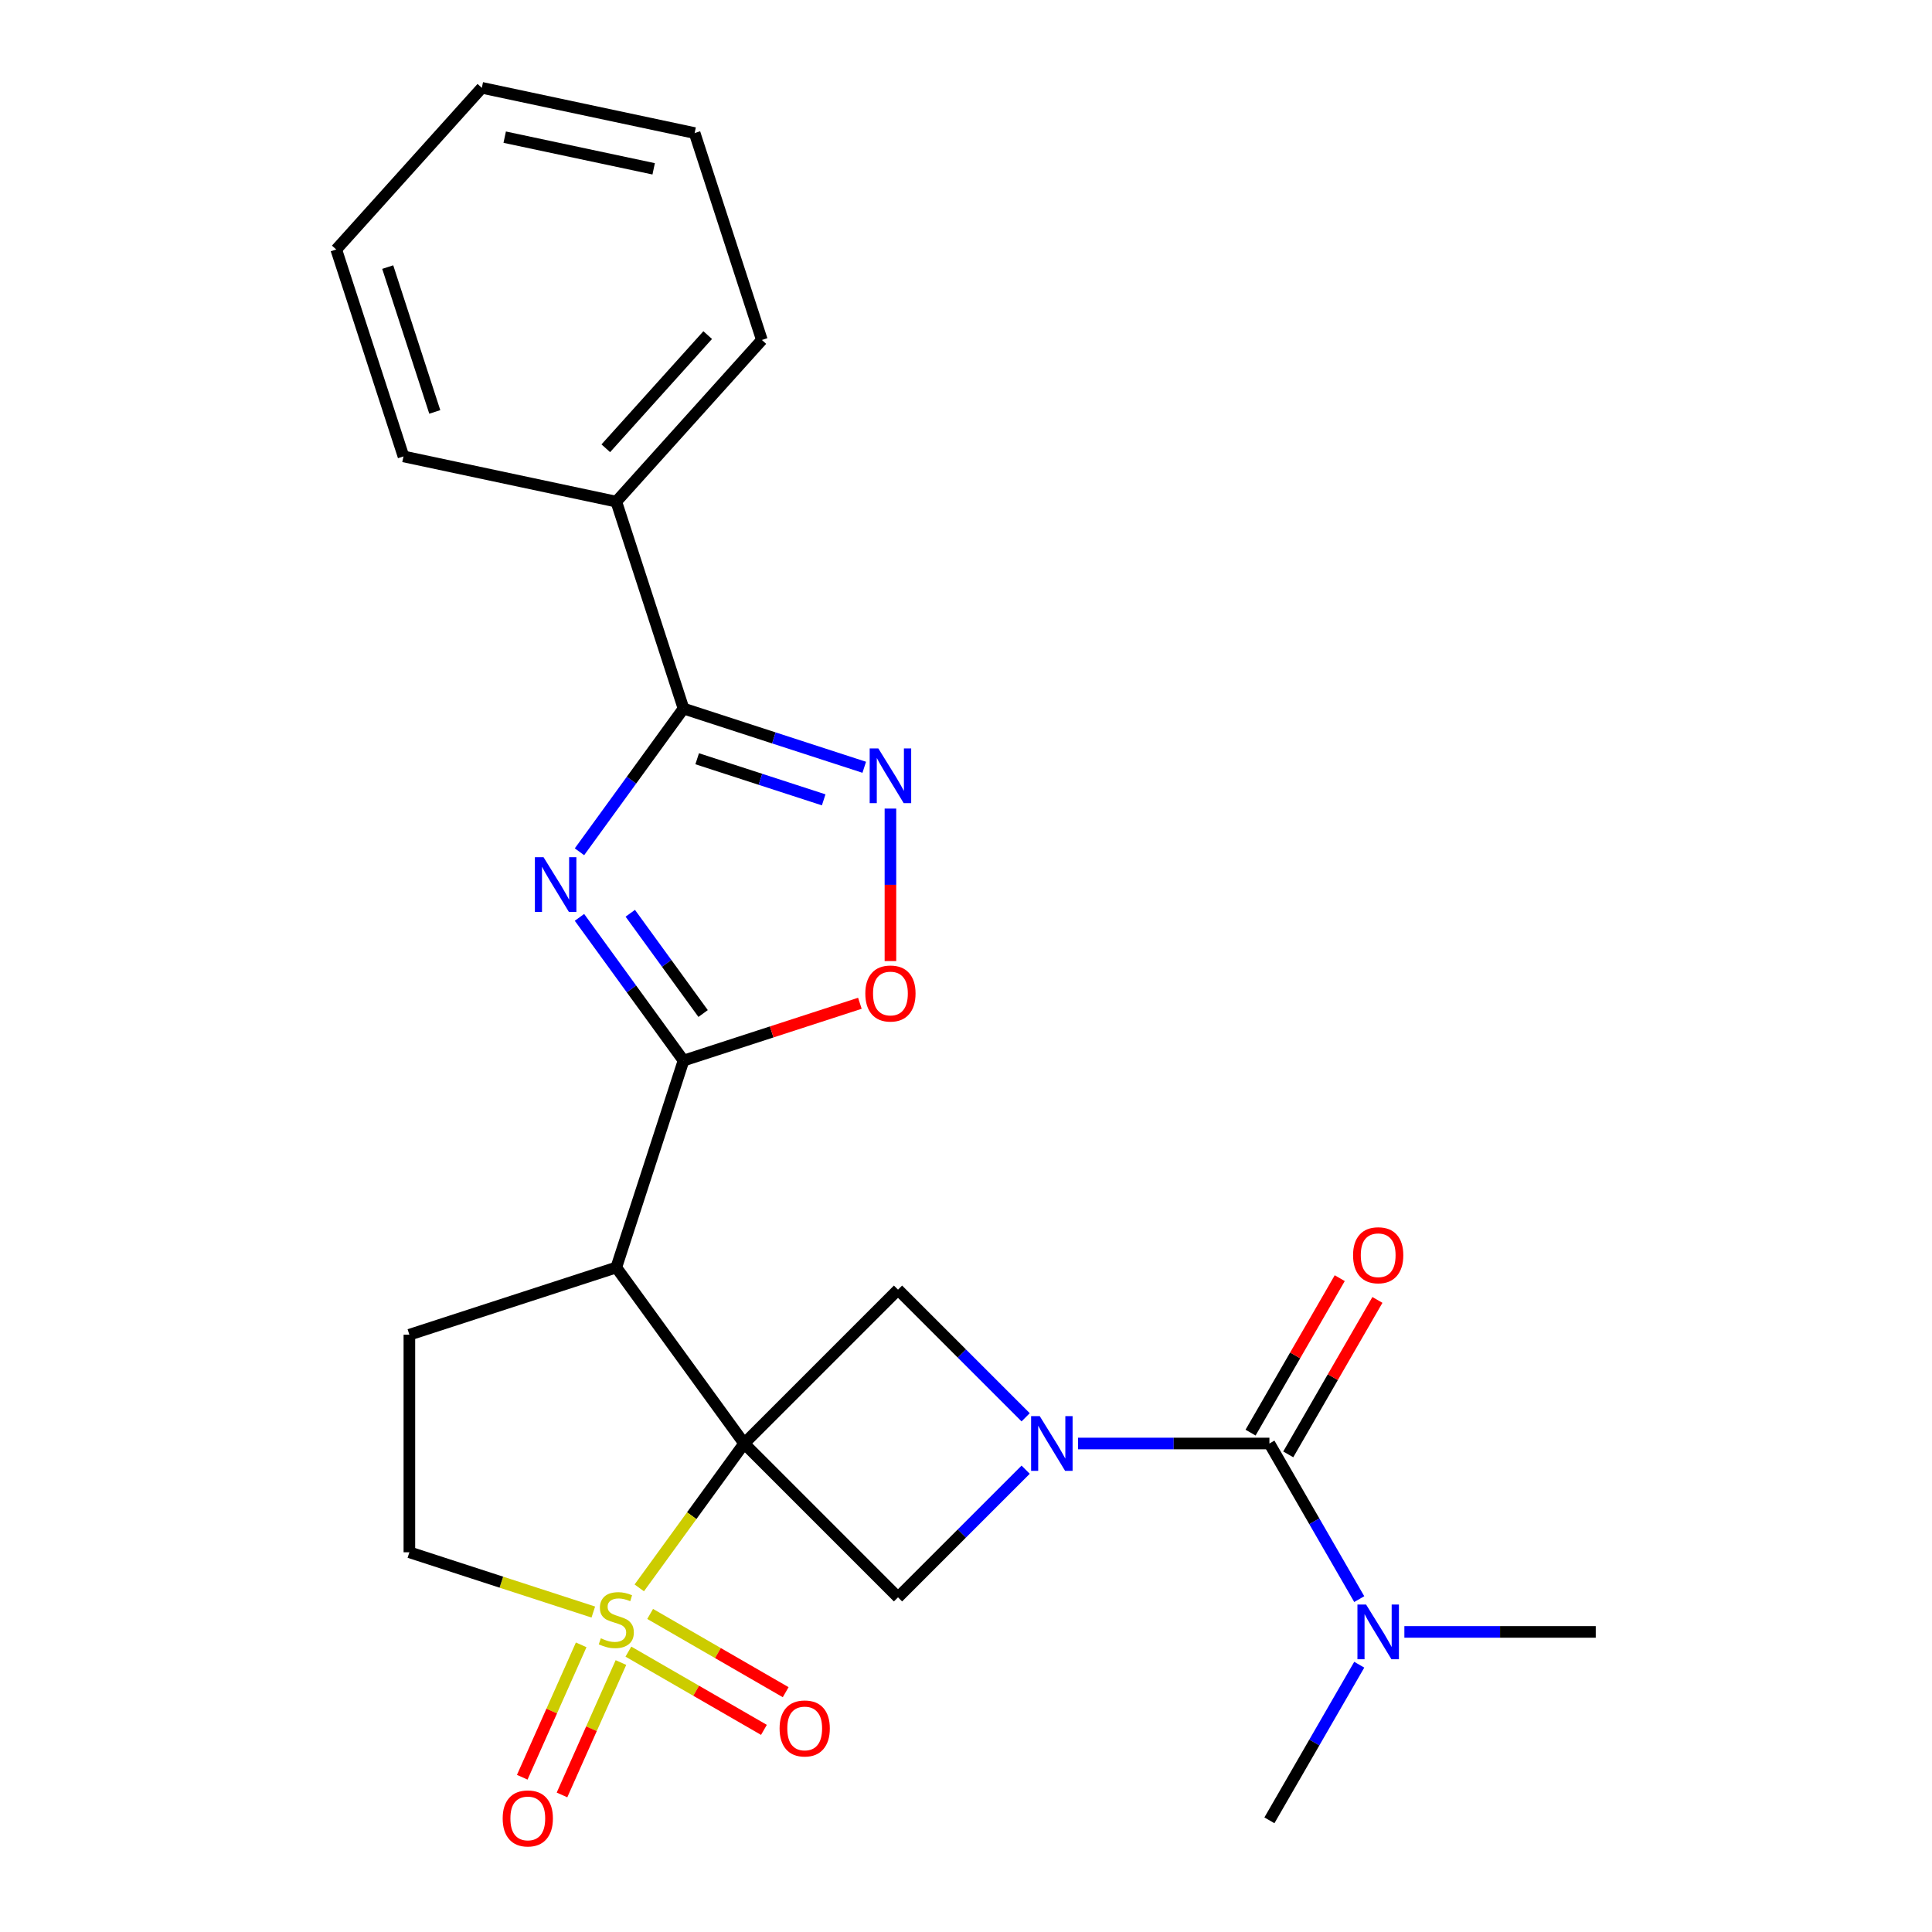 <?xml version='1.0' encoding='iso-8859-1'?>
<svg version='1.1' baseProfile='full'
              xmlns='http://www.w3.org/2000/svg'
                      xmlns:rdkit='http://www.rdkit.org/xml'
                      xmlns:xlink='http://www.w3.org/1999/xlink'
                  xml:space='preserve'
width='1000px' height='1000px' viewBox='0 0 1000 1000'>
<!-- END OF HEADER -->
<rect style='opacity:1.0;fill:#FFFFFF;stroke:none' width='1000' height='1000' x='0' y='0'> </rect>
<path class='bond-0' d='M 385.18,747.154 L 358.033,784.519' style='fill:none;fill-rule:evenodd;stroke:#000000;stroke-width:6px;stroke-linecap:butt;stroke-linejoin:miter;stroke-opacity:1' />
<path class='bond-0' d='M 358.033,784.519 L 330.885,821.884' style='fill:none;fill-rule:evenodd;stroke:#CCCC00;stroke-width:6px;stroke-linecap:butt;stroke-linejoin:miter;stroke-opacity:1' />
<path class='bond-3' d='M 385.18,747.154 L 318.99,656.051' style='fill:none;fill-rule:evenodd;stroke:#000000;stroke-width:6px;stroke-linecap:butt;stroke-linejoin:miter;stroke-opacity:1' />
<path class='bond-7' d='M 385.18,747.154 L 464.807,667.527' style='fill:none;fill-rule:evenodd;stroke:#000000;stroke-width:6px;stroke-linecap:butt;stroke-linejoin:miter;stroke-opacity:1' />
<path class='bond-8' d='M 385.18,747.154 L 464.807,826.78' style='fill:none;fill-rule:evenodd;stroke:#000000;stroke-width:6px;stroke-linecap:butt;stroke-linejoin:miter;stroke-opacity:1' />
<path class='bond-12' d='M 307.095,834.391 L 259.494,818.925' style='fill:none;fill-rule:evenodd;stroke:#CCCC00;stroke-width:6px;stroke-linecap:butt;stroke-linejoin:miter;stroke-opacity:1' />
<path class='bond-12' d='M 259.494,818.925 L 211.892,803.458' style='fill:none;fill-rule:evenodd;stroke:#000000;stroke-width:6px;stroke-linecap:butt;stroke-linejoin:miter;stroke-opacity:1' />
<path class='bond-13' d='M 325.255,854.876 L 360.333,875.128' style='fill:none;fill-rule:evenodd;stroke:#CCCC00;stroke-width:6px;stroke-linecap:butt;stroke-linejoin:miter;stroke-opacity:1' />
<path class='bond-13' d='M 360.333,875.128 L 395.41,895.38' style='fill:none;fill-rule:evenodd;stroke:#FF0000;stroke-width:6px;stroke-linecap:butt;stroke-linejoin:miter;stroke-opacity:1' />
<path class='bond-13' d='M 336.516,835.372 L 371.593,855.624' style='fill:none;fill-rule:evenodd;stroke:#CCCC00;stroke-width:6px;stroke-linecap:butt;stroke-linejoin:miter;stroke-opacity:1' />
<path class='bond-13' d='M 371.593,855.624 L 406.671,875.876' style='fill:none;fill-rule:evenodd;stroke:#FF0000;stroke-width:6px;stroke-linecap:butt;stroke-linejoin:miter;stroke-opacity:1' />
<path class='bond-14' d='M 300.824,851.371 L 285.569,885.635' style='fill:none;fill-rule:evenodd;stroke:#CCCC00;stroke-width:6px;stroke-linecap:butt;stroke-linejoin:miter;stroke-opacity:1' />
<path class='bond-14' d='M 285.569,885.635 L 270.314,919.899' style='fill:none;fill-rule:evenodd;stroke:#FF0000;stroke-width:6px;stroke-linecap:butt;stroke-linejoin:miter;stroke-opacity:1' />
<path class='bond-14' d='M 321.399,860.532 L 306.144,894.795' style='fill:none;fill-rule:evenodd;stroke:#CCCC00;stroke-width:6px;stroke-linecap:butt;stroke-linejoin:miter;stroke-opacity:1' />
<path class='bond-14' d='M 306.144,894.795 L 290.889,929.059' style='fill:none;fill-rule:evenodd;stroke:#FF0000;stroke-width:6px;stroke-linecap:butt;stroke-linejoin:miter;stroke-opacity:1' />
<path class='bond-1' d='M 530.878,760.709 L 497.843,793.745' style='fill:none;fill-rule:evenodd;stroke:#0000FF;stroke-width:6px;stroke-linecap:butt;stroke-linejoin:miter;stroke-opacity:1' />
<path class='bond-1' d='M 497.843,793.745 L 464.807,826.78' style='fill:none;fill-rule:evenodd;stroke:#000000;stroke-width:6px;stroke-linecap:butt;stroke-linejoin:miter;stroke-opacity:1' />
<path class='bond-5' d='M 557.989,747.154 L 607.516,747.154' style='fill:none;fill-rule:evenodd;stroke:#0000FF;stroke-width:6px;stroke-linecap:butt;stroke-linejoin:miter;stroke-opacity:1' />
<path class='bond-5' d='M 607.516,747.154 L 657.043,747.154' style='fill:none;fill-rule:evenodd;stroke:#000000;stroke-width:6px;stroke-linecap:butt;stroke-linejoin:miter;stroke-opacity:1' />
<path class='bond-25' d='M 530.878,733.598 L 497.843,700.563' style='fill:none;fill-rule:evenodd;stroke:#0000FF;stroke-width:6px;stroke-linecap:butt;stroke-linejoin:miter;stroke-opacity:1' />
<path class='bond-25' d='M 497.843,700.563 L 464.807,667.527' style='fill:none;fill-rule:evenodd;stroke:#000000;stroke-width:6px;stroke-linecap:butt;stroke-linejoin:miter;stroke-opacity:1' />
<path class='bond-2' d='M 299.931,474.826 L 326.86,511.889' style='fill:none;fill-rule:evenodd;stroke:#0000FF;stroke-width:6px;stroke-linecap:butt;stroke-linejoin:miter;stroke-opacity:1' />
<path class='bond-2' d='M 326.86,511.889 L 353.788,548.953' style='fill:none;fill-rule:evenodd;stroke:#000000;stroke-width:6px;stroke-linecap:butt;stroke-linejoin:miter;stroke-opacity:1' />
<path class='bond-2' d='M 326.23,472.707 L 345.08,498.651' style='fill:none;fill-rule:evenodd;stroke:#0000FF;stroke-width:6px;stroke-linecap:butt;stroke-linejoin:miter;stroke-opacity:1' />
<path class='bond-2' d='M 345.08,498.651 L 363.93,524.596' style='fill:none;fill-rule:evenodd;stroke:#000000;stroke-width:6px;stroke-linecap:butt;stroke-linejoin:miter;stroke-opacity:1' />
<path class='bond-6' d='M 299.931,440.875 L 326.86,403.811' style='fill:none;fill-rule:evenodd;stroke:#0000FF;stroke-width:6px;stroke-linecap:butt;stroke-linejoin:miter;stroke-opacity:1' />
<path class='bond-6' d='M 326.86,403.811 L 353.788,366.748' style='fill:none;fill-rule:evenodd;stroke:#000000;stroke-width:6px;stroke-linecap:butt;stroke-linejoin:miter;stroke-opacity:1' />
<path class='bond-4' d='M 318.99,656.051 L 353.788,548.953' style='fill:none;fill-rule:evenodd;stroke:#000000;stroke-width:6px;stroke-linecap:butt;stroke-linejoin:miter;stroke-opacity:1' />
<path class='bond-11' d='M 318.99,656.051 L 211.892,690.849' style='fill:none;fill-rule:evenodd;stroke:#000000;stroke-width:6px;stroke-linecap:butt;stroke-linejoin:miter;stroke-opacity:1' />
<path class='bond-10' d='M 353.788,548.953 L 399.429,534.123' style='fill:none;fill-rule:evenodd;stroke:#000000;stroke-width:6px;stroke-linecap:butt;stroke-linejoin:miter;stroke-opacity:1' />
<path class='bond-10' d='M 399.429,534.123 L 445.071,519.294' style='fill:none;fill-rule:evenodd;stroke:#FF0000;stroke-width:6px;stroke-linecap:butt;stroke-linejoin:miter;stroke-opacity:1' />
<path class='bond-15' d='M 657.043,747.154 L 680.295,787.427' style='fill:none;fill-rule:evenodd;stroke:#000000;stroke-width:6px;stroke-linecap:butt;stroke-linejoin:miter;stroke-opacity:1' />
<path class='bond-15' d='M 680.295,787.427 L 703.547,827.701' style='fill:none;fill-rule:evenodd;stroke:#0000FF;stroke-width:6px;stroke-linecap:butt;stroke-linejoin:miter;stroke-opacity:1' />
<path class='bond-16' d='M 666.795,752.784 L 689.874,712.81' style='fill:none;fill-rule:evenodd;stroke:#000000;stroke-width:6px;stroke-linecap:butt;stroke-linejoin:miter;stroke-opacity:1' />
<path class='bond-16' d='M 689.874,712.81 L 712.952,672.837' style='fill:none;fill-rule:evenodd;stroke:#FF0000;stroke-width:6px;stroke-linecap:butt;stroke-linejoin:miter;stroke-opacity:1' />
<path class='bond-16' d='M 647.29,741.523 L 670.369,701.55' style='fill:none;fill-rule:evenodd;stroke:#000000;stroke-width:6px;stroke-linecap:butt;stroke-linejoin:miter;stroke-opacity:1' />
<path class='bond-16' d='M 670.369,701.55 L 693.448,661.576' style='fill:none;fill-rule:evenodd;stroke:#FF0000;stroke-width:6px;stroke-linecap:butt;stroke-linejoin:miter;stroke-opacity:1' />
<path class='bond-17' d='M 353.788,366.748 L 318.99,259.65' style='fill:none;fill-rule:evenodd;stroke:#000000;stroke-width:6px;stroke-linecap:butt;stroke-linejoin:miter;stroke-opacity:1' />
<path class='bond-27' d='M 353.788,366.748 L 400.559,381.945' style='fill:none;fill-rule:evenodd;stroke:#000000;stroke-width:6px;stroke-linecap:butt;stroke-linejoin:miter;stroke-opacity:1' />
<path class='bond-27' d='M 400.559,381.945 L 447.331,397.141' style='fill:none;fill-rule:evenodd;stroke:#0000FF;stroke-width:6px;stroke-linecap:butt;stroke-linejoin:miter;stroke-opacity:1' />
<path class='bond-27' d='M 360.86,392.726 L 393.6,403.364' style='fill:none;fill-rule:evenodd;stroke:#000000;stroke-width:6px;stroke-linecap:butt;stroke-linejoin:miter;stroke-opacity:1' />
<path class='bond-27' d='M 393.6,403.364 L 426.34,414.002' style='fill:none;fill-rule:evenodd;stroke:#0000FF;stroke-width:6px;stroke-linecap:butt;stroke-linejoin:miter;stroke-opacity:1' />
<path class='bond-9' d='M 460.886,418.521 L 460.886,457.983' style='fill:none;fill-rule:evenodd;stroke:#0000FF;stroke-width:6px;stroke-linecap:butt;stroke-linejoin:miter;stroke-opacity:1' />
<path class='bond-9' d='M 460.886,457.983 L 460.886,497.444' style='fill:none;fill-rule:evenodd;stroke:#FF0000;stroke-width:6px;stroke-linecap:butt;stroke-linejoin:miter;stroke-opacity:1' />
<path class='bond-26' d='M 211.892,690.849 L 211.892,803.458' style='fill:none;fill-rule:evenodd;stroke:#000000;stroke-width:6px;stroke-linecap:butt;stroke-linejoin:miter;stroke-opacity:1' />
<path class='bond-18' d='M 726.903,844.676 L 776.43,844.676' style='fill:none;fill-rule:evenodd;stroke:#0000FF;stroke-width:6px;stroke-linecap:butt;stroke-linejoin:miter;stroke-opacity:1' />
<path class='bond-18' d='M 776.43,844.676 L 825.956,844.676' style='fill:none;fill-rule:evenodd;stroke:#000000;stroke-width:6px;stroke-linecap:butt;stroke-linejoin:miter;stroke-opacity:1' />
<path class='bond-19' d='M 703.547,861.651 L 680.295,901.925' style='fill:none;fill-rule:evenodd;stroke:#0000FF;stroke-width:6px;stroke-linecap:butt;stroke-linejoin:miter;stroke-opacity:1' />
<path class='bond-19' d='M 680.295,901.925 L 657.043,942.198' style='fill:none;fill-rule:evenodd;stroke:#000000;stroke-width:6px;stroke-linecap:butt;stroke-linejoin:miter;stroke-opacity:1' />
<path class='bond-20' d='M 318.99,259.65 L 394.34,175.965' style='fill:none;fill-rule:evenodd;stroke:#000000;stroke-width:6px;stroke-linecap:butt;stroke-linejoin:miter;stroke-opacity:1' />
<path class='bond-20' d='M 313.556,232.027 L 366.301,173.448' style='fill:none;fill-rule:evenodd;stroke:#000000;stroke-width:6px;stroke-linecap:butt;stroke-linejoin:miter;stroke-opacity:1' />
<path class='bond-21' d='M 318.99,259.65 L 208.842,236.237' style='fill:none;fill-rule:evenodd;stroke:#000000;stroke-width:6px;stroke-linecap:butt;stroke-linejoin:miter;stroke-opacity:1' />
<path class='bond-23' d='M 394.34,175.965 L 359.542,68.867' style='fill:none;fill-rule:evenodd;stroke:#000000;stroke-width:6px;stroke-linecap:butt;stroke-linejoin:miter;stroke-opacity:1' />
<path class='bond-22' d='M 208.842,236.237 L 174.044,129.139' style='fill:none;fill-rule:evenodd;stroke:#000000;stroke-width:6px;stroke-linecap:butt;stroke-linejoin:miter;stroke-opacity:1' />
<path class='bond-22' d='M 225.041,213.213 L 200.683,138.245' style='fill:none;fill-rule:evenodd;stroke:#000000;stroke-width:6px;stroke-linecap:butt;stroke-linejoin:miter;stroke-opacity:1' />
<path class='bond-24' d='M 174.044,129.139 L 249.394,45.455' style='fill:none;fill-rule:evenodd;stroke:#000000;stroke-width:6px;stroke-linecap:butt;stroke-linejoin:miter;stroke-opacity:1' />
<path class='bond-28' d='M 359.542,68.867 L 249.394,45.455' style='fill:none;fill-rule:evenodd;stroke:#000000;stroke-width:6px;stroke-linecap:butt;stroke-linejoin:miter;stroke-opacity:1' />
<path class='bond-28' d='M 338.337,87.385 L 261.233,70.996' style='fill:none;fill-rule:evenodd;stroke:#000000;stroke-width:6px;stroke-linecap:butt;stroke-linejoin:miter;stroke-opacity:1' />
<path  class='atom-1' d='M 310.99 847.976
Q 311.31 848.096, 312.63 848.656
Q 313.95 849.216, 315.39 849.576
Q 316.87 849.896, 318.31 849.896
Q 320.99 849.896, 322.55 848.616
Q 324.11 847.296, 324.11 845.016
Q 324.11 843.456, 323.31 842.496
Q 322.55 841.536, 321.35 841.016
Q 320.15 840.496, 318.15 839.896
Q 315.63 839.136, 314.11 838.416
Q 312.63 837.696, 311.55 836.176
Q 310.51 834.656, 310.51 832.096
Q 310.51 828.536, 312.91 826.336
Q 315.35 824.136, 320.15 824.136
Q 323.43 824.136, 327.15 825.696
L 326.23 828.776
Q 322.83 827.376, 320.27 827.376
Q 317.51 827.376, 315.99 828.536
Q 314.47 829.656, 314.51 831.616
Q 314.51 833.136, 315.27 834.056
Q 316.07 834.976, 317.19 835.496
Q 318.35 836.016, 320.27 836.616
Q 322.83 837.416, 324.35 838.216
Q 325.87 839.016, 326.95 840.656
Q 328.07 842.256, 328.07 845.016
Q 328.07 848.936, 325.43 851.056
Q 322.83 853.136, 318.47 853.136
Q 315.95 853.136, 314.03 852.576
Q 312.15 852.056, 309.91 851.136
L 310.99 847.976
' fill='#CCCC00'/>
<path  class='atom-2' d='M 538.174 732.994
L 547.454 747.994
Q 548.374 749.474, 549.854 752.154
Q 551.334 754.834, 551.414 754.994
L 551.414 732.994
L 555.174 732.994
L 555.174 761.314
L 551.294 761.314
L 541.334 744.914
Q 540.174 742.994, 538.934 740.794
Q 537.734 738.594, 537.374 737.914
L 537.374 761.314
L 533.694 761.314
L 533.694 732.994
L 538.174 732.994
' fill='#0000FF'/>
<path  class='atom-3' d='M 281.338 443.69
L 290.618 458.69
Q 291.538 460.17, 293.018 462.85
Q 294.498 465.53, 294.578 465.69
L 294.578 443.69
L 298.338 443.69
L 298.338 472.01
L 294.458 472.01
L 284.498 455.61
Q 283.338 453.69, 282.098 451.49
Q 280.898 449.29, 280.538 448.61
L 280.538 472.01
L 276.858 472.01
L 276.858 443.69
L 281.338 443.69
' fill='#0000FF'/>
<path  class='atom-10' d='M 454.626 387.386
L 463.906 402.386
Q 464.826 403.866, 466.306 406.546
Q 467.786 409.226, 467.866 409.386
L 467.866 387.386
L 471.626 387.386
L 471.626 415.706
L 467.746 415.706
L 457.786 399.306
Q 456.626 397.386, 455.386 395.186
Q 454.186 392.986, 453.826 392.306
L 453.826 415.706
L 450.146 415.706
L 450.146 387.386
L 454.626 387.386
' fill='#0000FF'/>
<path  class='atom-11' d='M 447.886 514.235
Q 447.886 507.435, 451.246 503.635
Q 454.606 499.835, 460.886 499.835
Q 467.166 499.835, 470.526 503.635
Q 473.886 507.435, 473.886 514.235
Q 473.886 521.115, 470.486 525.035
Q 467.086 528.915, 460.886 528.915
Q 454.646 528.915, 451.246 525.035
Q 447.886 521.155, 447.886 514.235
M 460.886 525.715
Q 465.206 525.715, 467.526 522.835
Q 469.886 519.915, 469.886 514.235
Q 469.886 508.675, 467.526 505.875
Q 465.206 503.035, 460.886 503.035
Q 456.566 503.035, 454.206 505.835
Q 451.886 508.635, 451.886 514.235
Q 451.886 519.955, 454.206 522.835
Q 456.566 525.715, 460.886 525.715
' fill='#FF0000'/>
<path  class='atom-14' d='M 403.512 894.641
Q 403.512 887.841, 406.872 884.041
Q 410.232 880.241, 416.512 880.241
Q 422.792 880.241, 426.152 884.041
Q 429.512 887.841, 429.512 894.641
Q 429.512 901.521, 426.112 905.441
Q 422.712 909.321, 416.512 909.321
Q 410.272 909.321, 406.872 905.441
Q 403.512 901.561, 403.512 894.641
M 416.512 906.121
Q 420.832 906.121, 423.152 903.241
Q 425.512 900.321, 425.512 894.641
Q 425.512 889.081, 423.152 886.281
Q 420.832 883.441, 416.512 883.441
Q 412.192 883.441, 409.832 886.241
Q 407.512 889.041, 407.512 894.641
Q 407.512 900.361, 409.832 903.241
Q 412.192 906.121, 416.512 906.121
' fill='#FF0000'/>
<path  class='atom-15' d='M 260.188 941.21
Q 260.188 934.41, 263.548 930.61
Q 266.908 926.81, 273.188 926.81
Q 279.468 926.81, 282.828 930.61
Q 286.188 934.41, 286.188 941.21
Q 286.188 948.09, 282.788 952.01
Q 279.388 955.89, 273.188 955.89
Q 266.948 955.89, 263.548 952.01
Q 260.188 948.13, 260.188 941.21
M 273.188 952.69
Q 277.508 952.69, 279.828 949.81
Q 282.188 946.89, 282.188 941.21
Q 282.188 935.65, 279.828 932.85
Q 277.508 930.01, 273.188 930.01
Q 268.868 930.01, 266.508 932.81
Q 264.188 935.61, 264.188 941.21
Q 264.188 946.93, 266.508 949.81
Q 268.868 952.69, 273.188 952.69
' fill='#FF0000'/>
<path  class='atom-16' d='M 707.087 830.516
L 716.367 845.516
Q 717.287 846.996, 718.767 849.676
Q 720.247 852.356, 720.327 852.516
L 720.327 830.516
L 724.087 830.516
L 724.087 858.836
L 720.207 858.836
L 710.247 842.436
Q 709.087 840.516, 707.847 838.316
Q 706.647 836.116, 706.287 835.436
L 706.287 858.836
L 702.607 858.836
L 702.607 830.516
L 707.087 830.516
' fill='#0000FF'/>
<path  class='atom-17' d='M 700.347 649.711
Q 700.347 642.911, 703.707 639.111
Q 707.067 635.311, 713.347 635.311
Q 719.627 635.311, 722.987 639.111
Q 726.347 642.911, 726.347 649.711
Q 726.347 656.591, 722.947 660.511
Q 719.547 664.391, 713.347 664.391
Q 707.107 664.391, 703.707 660.511
Q 700.347 656.631, 700.347 649.711
M 713.347 661.191
Q 717.667 661.191, 719.987 658.311
Q 722.347 655.391, 722.347 649.711
Q 722.347 644.151, 719.987 641.351
Q 717.667 638.511, 713.347 638.511
Q 709.027 638.511, 706.667 641.311
Q 704.347 644.111, 704.347 649.711
Q 704.347 655.431, 706.667 658.311
Q 709.027 661.191, 713.347 661.191
' fill='#FF0000'/>
</svg>
